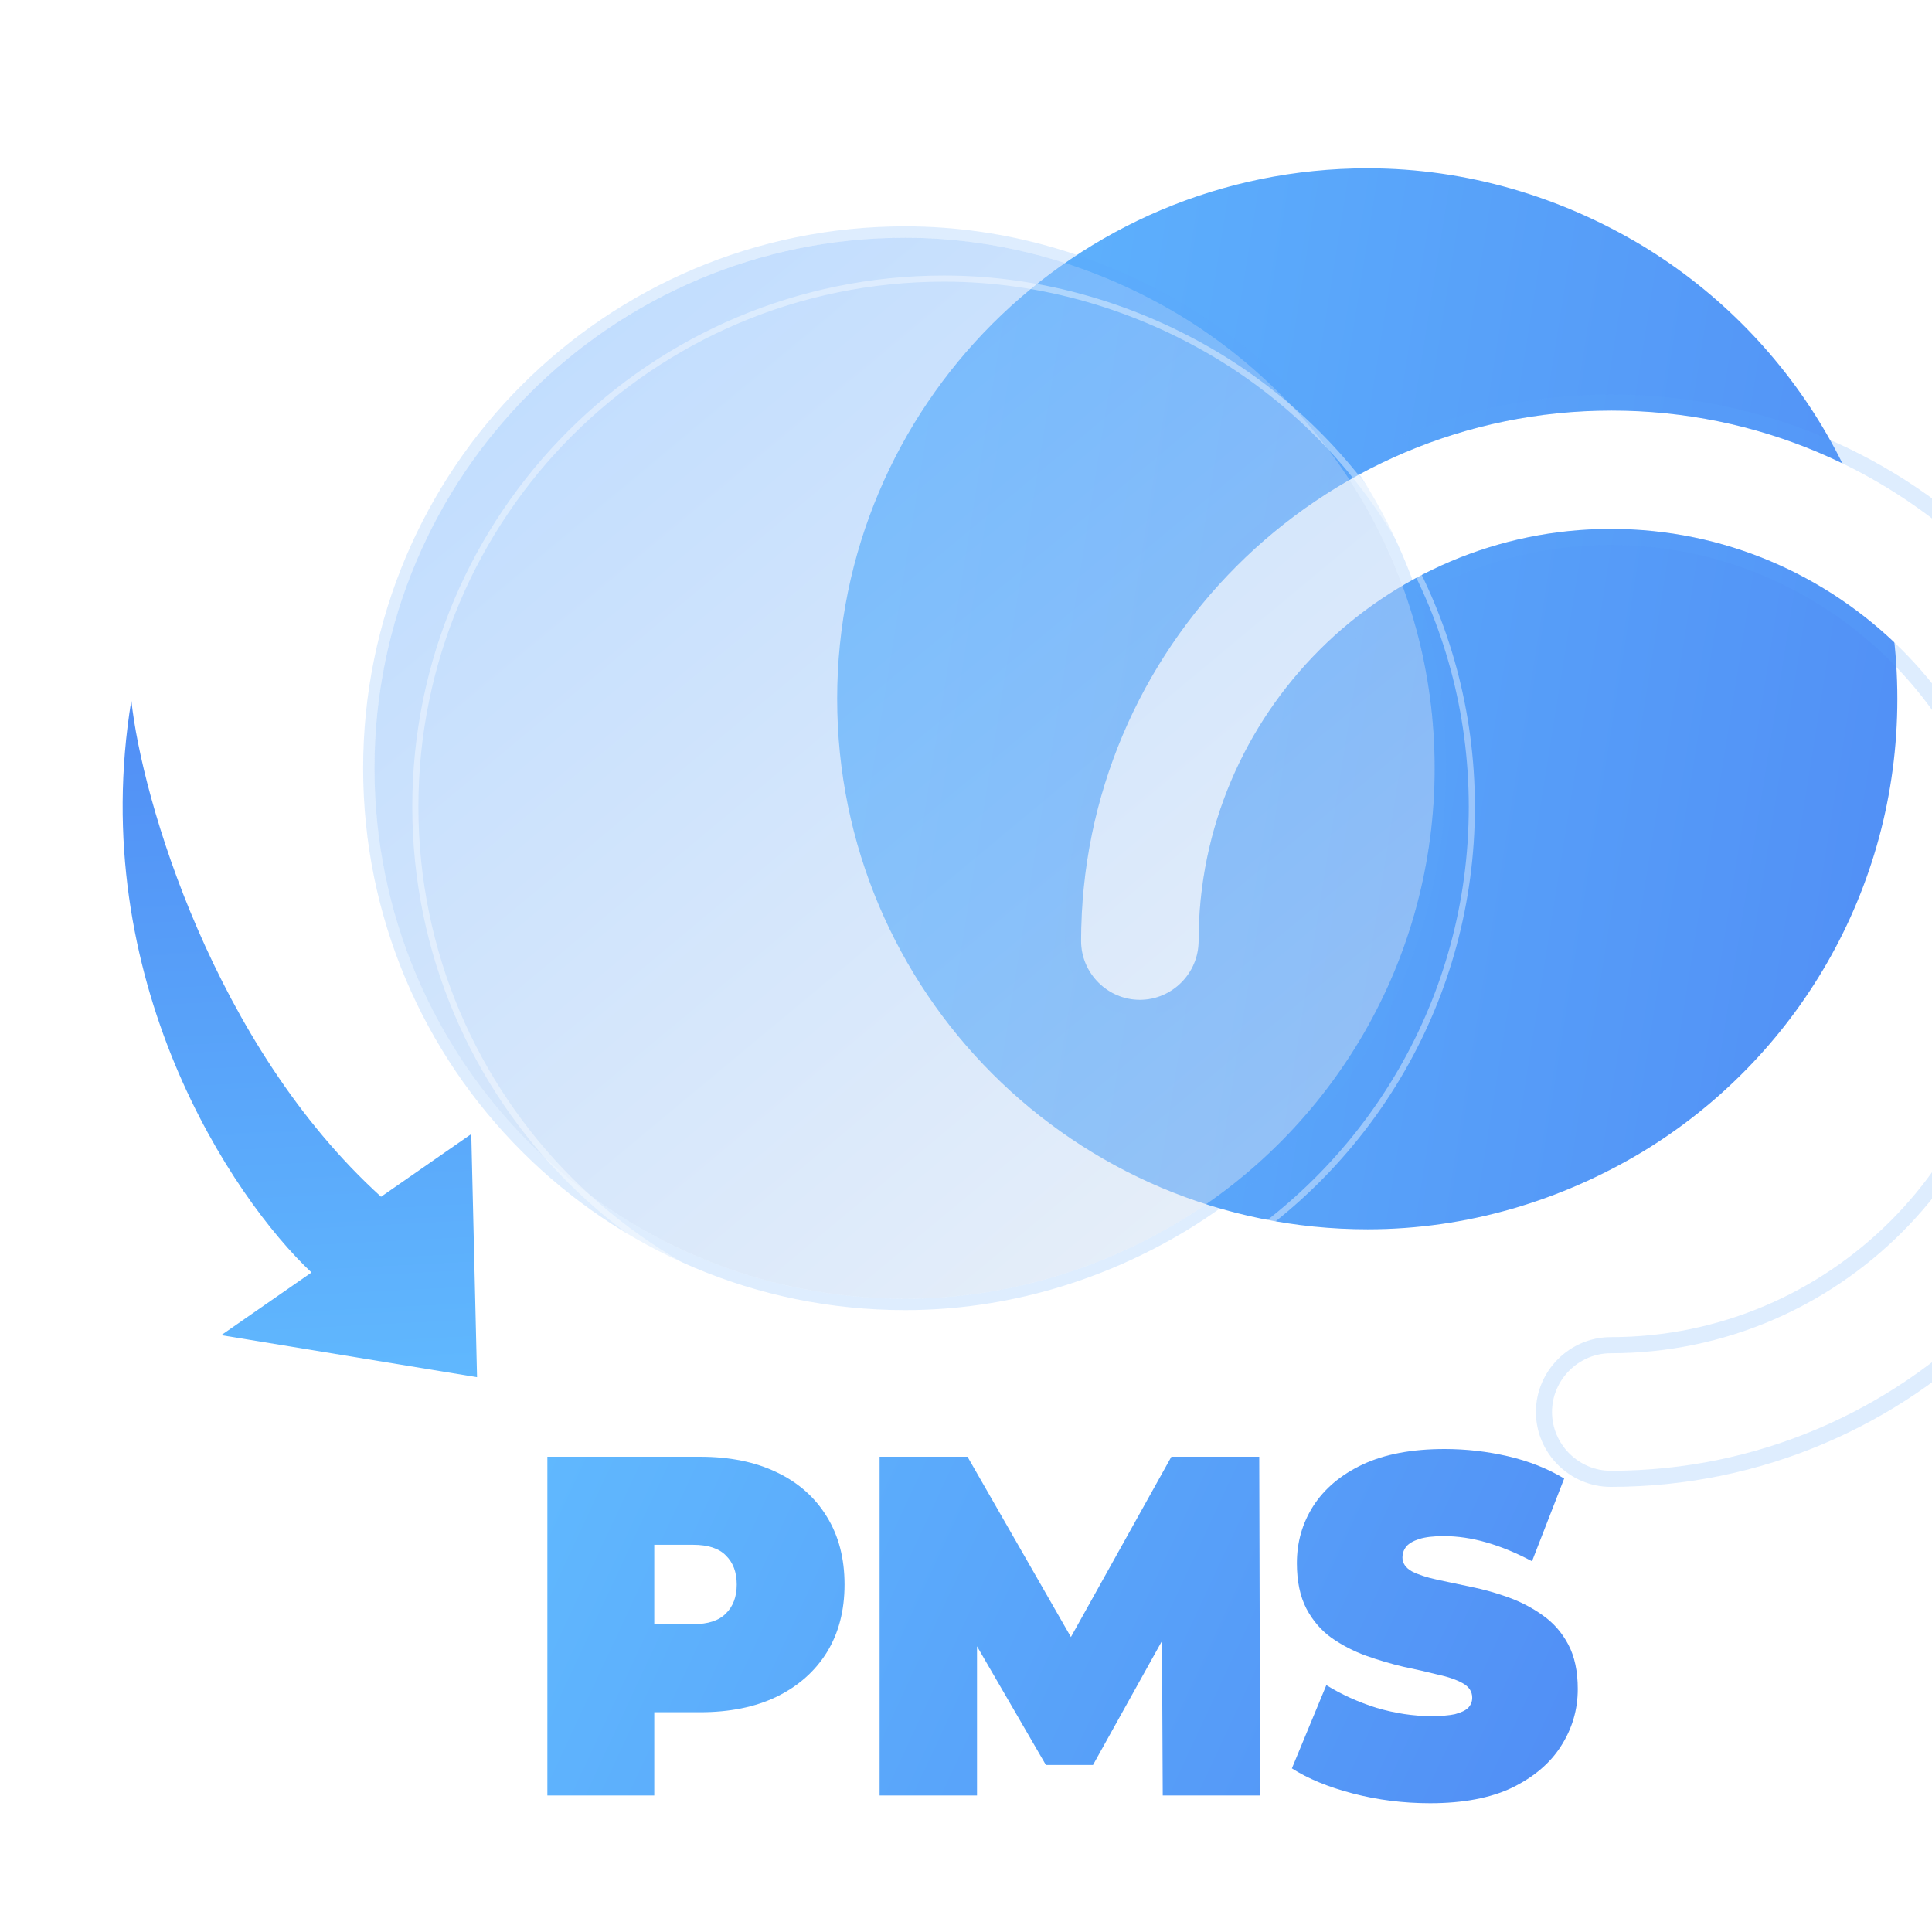 <svg xmlns:xlink="http://www.w3.org/1999/xlink" xmlns="http://www.w3.org/2000/svg" width="60" height="60" viewBox="0 0 60 60" fill="none"><path d="M58.924 21.702C58.924 27.677 55.749 32.902 50.999 35.777C48.499 37.277 45.574 38.177 42.474 38.177C33.374 38.177 25.999 30.802 25.999 21.702C25.999 12.602 33.374 5.227 42.474 5.227C45.574 5.227 48.499 6.127 50.999 7.627C55.749 10.502 58.924 15.727 58.924 21.702Z" fill="url(&quot;#paint0_linear_896_18891&quot;)"></path><g filter="url(#filter0_bi_896_18891)" fill="none"><path d="M42.524 38.176C41.524 38.176 40.699 37.351 40.699 36.351C40.699 35.351 41.524 34.526 42.524 34.526C49.574 34.526 55.324 28.776 55.324 21.726C55.324 14.676 49.574 8.926 42.524 8.926C35.474 8.926 29.724 14.676 29.724 21.726C29.724 22.726 28.899 23.551 27.899 23.551C26.899 23.551 26.074 22.726 26.074 21.726C26.074 12.651 33.449 5.251 42.549 5.251C51.649 5.251 58.999 12.626 58.999 21.701C58.999 30.776 51.624 38.176 42.524 38.176Z" fill="#FFFFFF"></path><path d="M40.449 36.351C40.449 37.489 41.386 38.426 42.524 38.426C51.763 38.426 59.249 30.914 59.249 21.701C59.249 12.488 51.788 5.001 42.549 5.001C33.311 5.001 25.824 12.513 25.824 21.726C25.824 22.864 26.761 23.801 27.899 23.801C29.037 23.801 29.974 22.864 29.974 21.726C29.974 14.814 35.612 9.176 42.524 9.176C49.436 9.176 55.074 14.814 55.074 21.726C55.074 28.638 49.436 34.276 42.524 34.276C41.386 34.276 40.449 35.213 40.449 36.351Z" stroke="#5AA7FB" stroke-opacity="0.2" stroke-width="0.5px" fill="none"></path></g><g filter="url(#filter1_bi_896_18891)" fill="none"><path d="M41.924 21.227C41.924 27.202 38.749 32.427 33.999 35.302C31.499 36.802 28.574 37.702 25.474 37.702C16.374 37.702 8.999 30.327 8.999 21.227C8.999 12.127 16.374 4.752 25.474 4.752C28.574 4.752 31.499 5.652 33.999 7.152C38.749 10.027 41.924 15.252 41.924 21.227Z" fill="url(&quot;#paint1_linear_896_18891&quot;)" fill-opacity="0.5"></path><path d="M34.09 35.453L34.091 35.453C38.892 32.547 42.101 27.266 42.101 21.227C42.101 15.188 38.892 9.907 34.091 7.001L34.09 7.001C31.565 5.485 28.609 4.575 25.474 4.575C16.277 4.575 8.823 12.029 8.823 21.227C8.823 30.425 16.277 37.879 25.474 37.879C28.609 37.879 31.565 36.969 34.09 35.453Z" stroke="#5AA7FB" stroke-opacity="0.2" stroke-width="0.353px" fill="none"></path></g><g opacity="0.4" filter="url(#filter2_i_896_18891)" fill="none"><path d="M41.904 21.252C41.904 27.201 38.74 32.404 34.007 35.267C31.515 36.761 28.6 37.657 25.512 37.657C16.444 37.657 9.094 30.313 9.094 21.252C9.094 12.191 16.444 4.847 25.512 4.847C28.6 4.847 31.515 5.743 34.007 7.237C38.74 10.1 41.904 15.303 41.904 21.252Z" stroke="#FFFFFF" stroke-width="0.19px" fill="none"></path></g><path d="M16.999 55.76V45.24H21.74C22.66 45.24 23.452 45.401 24.118 45.721C24.793 46.042 25.314 46.503 25.68 47.104C26.045 47.695 26.228 48.396 26.228 49.208C26.228 50.019 26.045 50.72 25.68 51.312C25.314 51.903 24.793 52.363 24.118 52.694C23.452 53.015 22.66 53.175 21.74 53.175H18.842L20.319 51.657V55.76H16.999ZM20.319 52.048L18.842 50.44H21.529C21.989 50.44 22.326 50.33 22.542 50.109C22.767 49.889 22.88 49.588 22.88 49.208C22.88 48.827 22.767 48.526 22.542 48.306C22.326 48.086 21.989 47.975 21.529 47.975H18.842L20.319 46.367V52.048Z" fill="url(&quot;#paint2_linear_896_18891&quot;)"></path><path d="M27.317 55.76V45.24H30.047L33.986 52.108H32.551L36.378 45.24H39.107L39.135 55.76H36.11L36.082 50.109H36.561L33.944 54.813H32.481L29.751 50.109H30.342V55.76H27.317Z" fill="url(&quot;#paint3_linear_896_18891&quot;)"></path><path d="M44.413 56C43.587 56 42.79 55.9 42.021 55.7C41.252 55.499 40.619 55.239 40.121 54.918L41.191 52.333C41.66 52.624 42.18 52.859 42.752 53.04C43.334 53.21 43.897 53.295 44.441 53.295C44.76 53.295 45.008 53.275 45.186 53.235C45.374 53.185 45.51 53.12 45.594 53.04C45.679 52.95 45.721 52.844 45.721 52.724C45.721 52.534 45.623 52.383 45.425 52.273C45.228 52.163 44.966 52.073 44.638 52.003C44.319 51.923 43.967 51.842 43.582 51.762C43.198 51.672 42.809 51.557 42.415 51.417C42.03 51.276 41.674 51.091 41.346 50.861C41.027 50.63 40.769 50.33 40.572 49.959C40.375 49.578 40.276 49.108 40.276 48.546C40.276 47.895 40.445 47.304 40.783 46.773C41.13 46.232 41.641 45.801 42.316 45.481C43.001 45.16 43.85 45 44.863 45C45.529 45 46.185 45.075 46.832 45.225C47.48 45.376 48.061 45.606 48.577 45.917L47.578 48.486C47.09 48.226 46.617 48.031 46.157 47.9C45.707 47.77 45.266 47.705 44.835 47.705C44.516 47.705 44.263 47.735 44.075 47.795C43.887 47.855 43.751 47.935 43.667 48.035C43.592 48.136 43.554 48.246 43.554 48.366C43.554 48.546 43.653 48.692 43.85 48.802C44.047 48.902 44.305 48.987 44.624 49.057C44.952 49.127 45.308 49.203 45.693 49.283C46.087 49.363 46.476 49.473 46.861 49.613C47.245 49.754 47.597 49.939 47.916 50.169C48.244 50.4 48.507 50.7 48.704 51.071C48.901 51.442 48.999 51.903 48.999 52.454C48.999 53.095 48.825 53.686 48.478 54.227C48.141 54.758 47.634 55.188 46.959 55.519C46.284 55.84 45.435 56 44.413 56Z" fill="url(&quot;#paint4_linear_896_18891&quot;)"></path><path d="M11.834 37.166C6.647 32.463 4.404 24.814 4.079 21.752C2.655 30.423 7.216 37.209 9.674 39.518L6.871 41.465L14.815 42.77L14.636 35.219L11.834 37.166Z" fill="url(&quot;#paint5_linear_896_18891&quot;)"></path><defs><filter id="filter0_bi_896_18891" x="21.824" y="1.001" width="41.425" height="41.425" filterUnits="userSpaceOnUse" color-interpolation-filters="sRGB"><feFlood flood-opacity="0" result="BackgroundImageFix"></feFlood><feGaussianBlur in="BackgroundImageFix" stdDeviation="1.875"></feGaussianBlur><feComposite in2="SourceAlpha" operator="in" result="effect1_backgroundBlur_896_18891"></feComposite><feBlend mode="normal" in="SourceGraphic" in2="effect1_backgroundBlur_896_18891" result="shape"></feBlend><feColorMatrix in="SourceAlpha" type="matrix" values="0 0 0 0 0 0 0 0 0 0 0 0 0 0 0 0 0 0 127 0" result="hardAlpha"></feColorMatrix><feOffset dx="7.5" dy="7.5"></feOffset><feGaussianBlur stdDeviation="1.25"></feGaussianBlur><feComposite in2="hardAlpha" operator="arithmetic" k2="-1" k3="1"></feComposite><feColorMatrix type="matrix" values="0 0 0 0 1 0 0 0 0 1 0 0 0 0 1 0 0 0 0.25 0"></feColorMatrix><feBlend mode="normal" in2="shape" result="effect2_innerShadow_896_18891"></feBlend></filter><filter id="filter1_bi_896_18891" x="5.997" y="1.75" width="38.929" height="38.955" filterUnits="userSpaceOnUse" color-interpolation-filters="sRGB"><feFlood flood-opacity="0" result="BackgroundImageFix"></feFlood><feGaussianBlur in="BackgroundImageFix" stdDeviation="1.325"></feGaussianBlur><feComposite in2="SourceAlpha" operator="in" result="effect1_backgroundBlur_896_18891"></feComposite><feBlend mode="normal" in="SourceGraphic" in2="effect1_backgroundBlur_896_18891" result="shape"></feBlend><feColorMatrix in="SourceAlpha" type="matrix" values="0 0 0 0 0 0 0 0 0 0 0 0 0 0 0 0 0 0 127 0" result="hardAlpha"></feColorMatrix><feOffset dx="2.631" dy="2.631"></feOffset><feGaussianBlur stdDeviation="1.778"></feGaussianBlur><feComposite in2="hardAlpha" operator="arithmetic" k2="-1" k3="1"></feComposite><feColorMatrix type="matrix" values="0 0 0 0 1 0 0 0 0 1 0 0 0 0 1 0 0 0 0.25 0"></feColorMatrix><feBlend mode="normal" in2="shape" result="effect2_innerShadow_896_18891"></feBlend></filter><filter id="filter2_i_896_18891" x="8.999" y="4.752" width="34.268" height="34.268" filterUnits="userSpaceOnUse" color-interpolation-filters="sRGB"><feFlood flood-opacity="0" result="BackgroundImageFix"></feFlood><feBlend mode="normal" in="SourceGraphic" in2="BackgroundImageFix" result="shape"></feBlend><feColorMatrix in="SourceAlpha" type="matrix" values="0 0 0 0 0 0 0 0 0 0 0 0 0 0 0 0 0 0 127 0" result="hardAlpha"></feColorMatrix><feOffset dx="3.805" dy="3.805"></feOffset><feGaussianBlur stdDeviation="0.634"></feGaussianBlur><feComposite in2="hardAlpha" operator="arithmetic" k2="-1" k3="1"></feComposite><feColorMatrix type="matrix" values="0 0 0 0 1 0 0 0 0 1 0 0 0 0 1 0 0 0 0.7 0"></feColorMatrix><feBlend mode="normal" in2="shape" result="effect1_innerShadow_896_18891"></feBlend></filter><linearGradient id="paint0_linear_896_18891" x1="25.999" y1="5.227" x2="63.24" y2="11.181" gradientUnits="userSpaceOnUse"><stop stop-color="#60B8FE"></stop><stop offset="1" stop-color="#518EF5"></stop></linearGradient><linearGradient id="paint1_linear_896_18891" x1="14.104" y1="5.288" x2="38.995" y2="35.189" gradientUnits="userSpaceOnUse"><stop offset="0.007" stop-color="#80BAFF"></stop><stop offset="1" stop-color="#D3E1F3"></stop></linearGradient><linearGradient id="paint2_linear_896_18891" x1="16.999" y1="45" x2="47.509" y2="59.201" gradientUnits="userSpaceOnUse"><stop stop-color="#60B8FE"></stop><stop offset="1" stop-color="#518EF5"></stop></linearGradient><linearGradient id="paint3_linear_896_18891" x1="16.999" y1="45" x2="47.509" y2="59.201" gradientUnits="userSpaceOnUse"><stop stop-color="#60B8FE"></stop><stop offset="1" stop-color="#518EF5"></stop></linearGradient><linearGradient id="paint4_linear_896_18891" x1="16.999" y1="45" x2="47.509" y2="59.201" gradientUnits="userSpaceOnUse"><stop stop-color="#60B8FE"></stop><stop offset="1" stop-color="#518EF5"></stop></linearGradient><linearGradient id="paint5_linear_896_18891" x1="14.815" y1="42.77" x2="13.716" y2="21.259" gradientUnits="userSpaceOnUse"><stop stop-color="#60B8FE"></stop><stop offset="1" stop-color="#518EF5"></stop></linearGradient><linearGradient id="paint0_linear_896_18891" x1="25.999" y1="5.227" x2="63.24" y2="11.181" gradientUnits="userSpaceOnUse"><stop stop-color="#60B8FE"></stop><stop offset="1" stop-color="#518EF5"></stop></linearGradient><linearGradient id="paint1_linear_896_18891" x1="14.104" y1="5.288" x2="38.995" y2="35.189" gradientUnits="userSpaceOnUse"><stop offset="0.007" stop-color="#80BAFF"></stop><stop offset="1" stop-color="#D3E1F3"></stop></linearGradient><linearGradient id="paint2_linear_896_18891" x1="16.999" y1="45" x2="47.509" y2="59.201" gradientUnits="userSpaceOnUse"><stop stop-color="#60B8FE"></stop><stop offset="1" stop-color="#518EF5"></stop></linearGradient><linearGradient id="paint3_linear_896_18891" x1="16.999" y1="45" x2="47.509" y2="59.201" gradientUnits="userSpaceOnUse"><stop stop-color="#60B8FE"></stop><stop offset="1" stop-color="#518EF5"></stop></linearGradient><linearGradient id="paint4_linear_896_18891" x1="16.999" y1="45" x2="47.509" y2="59.201" gradientUnits="userSpaceOnUse"><stop stop-color="#60B8FE"></stop><stop offset="1" stop-color="#518EF5"></stop></linearGradient><linearGradient id="paint5_linear_896_18891" x1="14.815" y1="42.77" x2="13.716" y2="21.259" gradientUnits="userSpaceOnUse"><stop stop-color="#60B8FE"></stop><stop offset="1" stop-color="#518EF5"></stop></linearGradient></defs></svg>